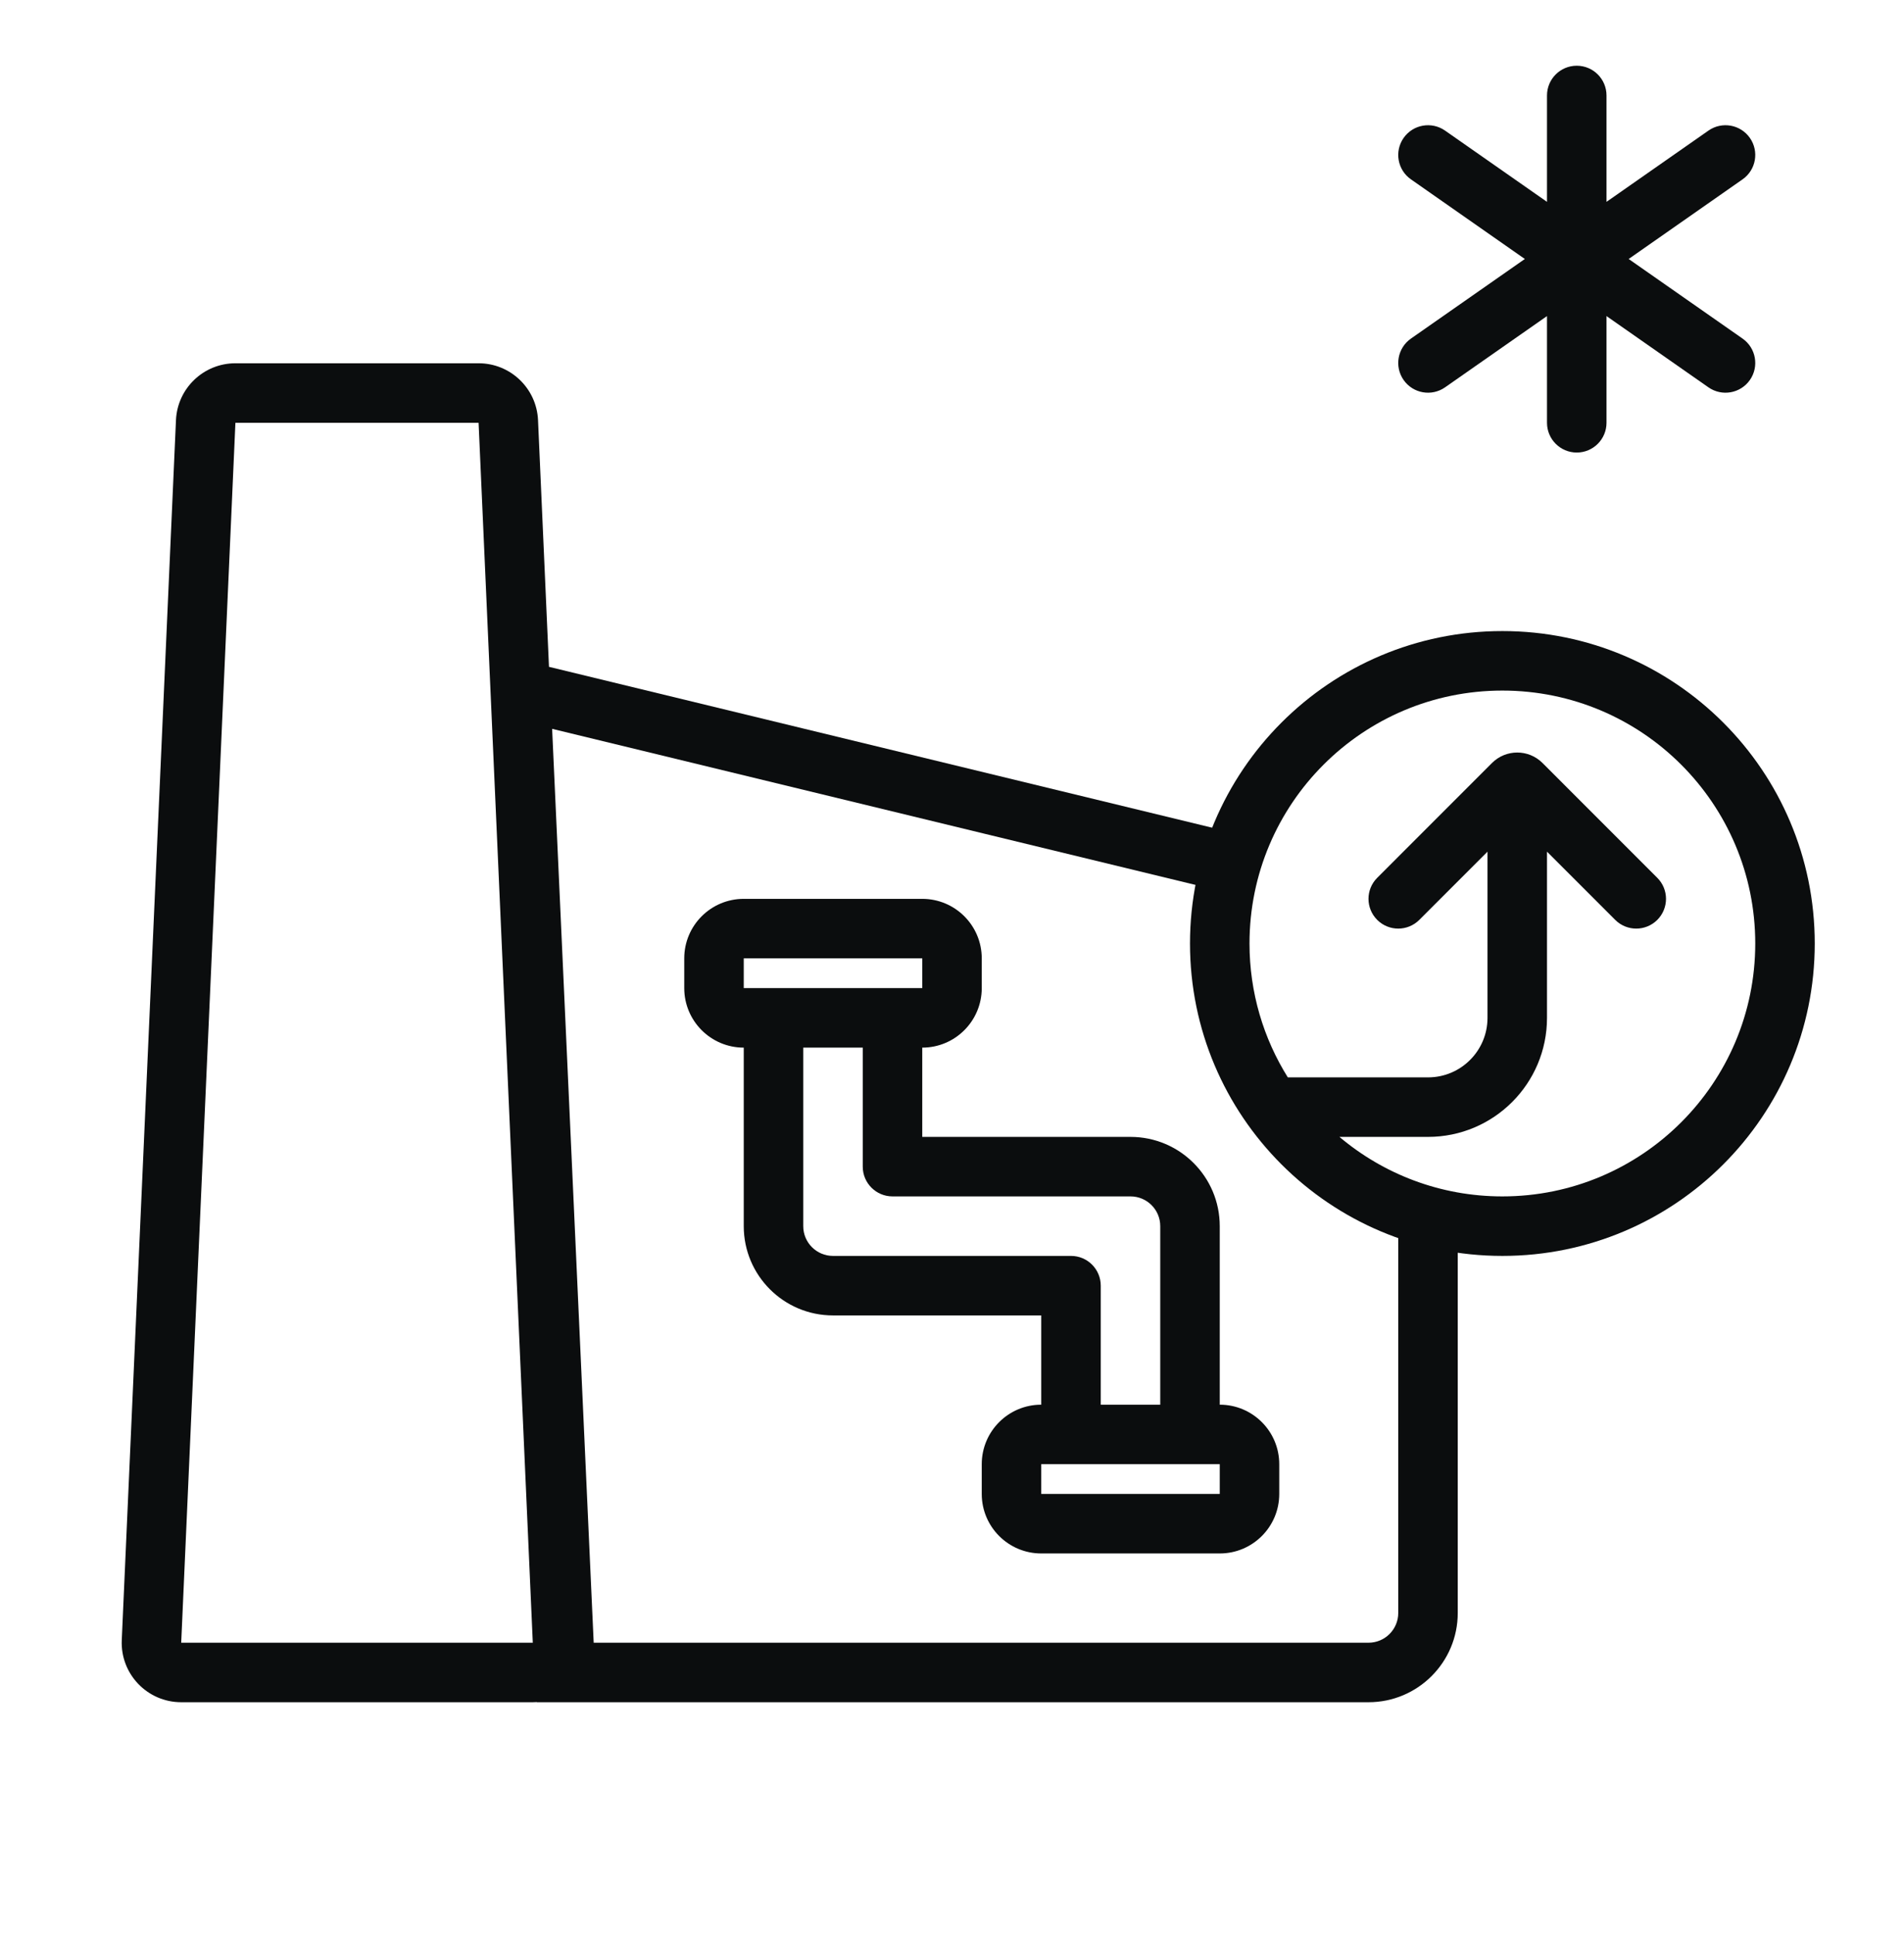 <svg width="64" height="65" viewBox="0 0 64 65" fill="none" xmlns="http://www.w3.org/2000/svg">
<path fill-rule="evenodd" clip-rule="evenodd" d="M25 30.209C23.895 30.209 23 31.104 23 32.209V33.209C23 34.313 23.895 35.209 25 35.209L25 41.209C25 42.865 26.343 44.209 28 44.209L35 44.209V47.209C33.895 47.209 33 48.104 33 49.209V50.209C33 51.313 33.895 52.209 35 52.209H41C42.105 52.209 43 51.313 43 50.209V49.209C43 48.104 42.105 47.209 41 47.209V41.209C41 39.552 39.657 38.209 38 38.209L31 38.209V35.209C32.105 35.209 33 34.313 33 33.209V32.209C33 31.104 32.105 30.209 31 30.209H25ZM29 35.209H27V41.209C27 41.761 27.448 42.209 28 42.209L36 42.209C36.552 42.209 37 42.656 37 43.209V47.209H39V41.209C39 40.656 38.552 40.209 38 40.209L30 40.209C29.448 40.209 29 39.761 29 39.209V35.209ZM25 32.209H31V33.209H25V32.209ZM35 49.209H41V50.209H35V49.209Z" fill="#0B0D0E"/>
<path fill-rule="evenodd" clip-rule="evenodd" d="M50.5 42.209C56.299 42.209 61 37.508 61 31.709C61 25.91 56.299 21.209 50.5 21.209C44.701 21.209 40 25.91 40 31.709C40 37.508 44.701 42.209 50.5 42.209ZM50.5 40.209C55.194 40.209 59 36.403 59 31.709C59 27.014 55.194 23.209 50.5 23.209C45.806 23.209 42 27.014 42 31.709C42 33.361 42.472 34.904 43.288 36.209H48C49.105 36.209 50 35.313 50 34.209V28.623L47.707 30.916C47.317 31.306 46.683 31.306 46.293 30.916C45.902 30.525 45.902 29.892 46.293 29.502L50.151 25.643C50.62 25.174 51.38 25.174 51.849 25.643L55.707 29.502C56.098 29.892 56.098 30.525 55.707 30.916C55.317 31.306 54.683 31.306 54.293 30.916L52 28.623V34.209C52 36.418 50.209 38.209 48 38.209H45.023C46.502 39.456 48.413 40.209 50.5 40.209Z" fill="#0B0D0E"/>
<path fill-rule="evenodd" clip-rule="evenodd" d="M5.915 14.12C5.963 13.051 6.843 12.209 7.913 12.209H16.087C17.157 12.209 18.037 13.051 18.085 14.12L18.453 22.411L41.611 28.028L41.139 29.972L18.559 24.495L19.956 55.209H46C46.552 55.209 47 54.761 47 54.209V40.709H49V54.209C49 55.865 47.657 57.209 46 57.209H18.044L18.044 57.204C18 57.207 17.954 57.209 17.909 57.209H6.091C4.951 57.209 4.042 56.258 4.093 55.12L5.915 14.12ZM7.913 14.209H16.087L17.909 55.209H6.091L7.913 14.209Z" fill="#0B0D0E"/>
<path d="M53 2.209C53.552 2.209 54 2.656 54 3.209V6.784L57.427 4.389C57.88 4.073 58.503 4.183 58.82 4.636C59.136 5.088 59.026 5.712 58.573 6.028L54.745 8.704L58.573 11.379C59.026 11.695 59.136 12.319 58.82 12.771C58.503 13.224 57.88 13.334 57.427 13.018L54 10.623V14.209C54 14.761 53.552 15.209 53 15.209C52.448 15.209 52 14.761 52 14.209V10.623L48.573 13.018C48.12 13.334 47.497 13.224 47.18 12.771C46.864 12.319 46.974 11.695 47.427 11.379L51.255 8.704L47.427 6.028C46.974 5.712 46.864 5.088 47.18 4.636C47.497 4.183 48.12 4.073 48.573 4.389L52 6.784V3.209C52 2.656 52.448 2.209 53 2.209Z" fill="#0B0D0E"/>
</svg>
